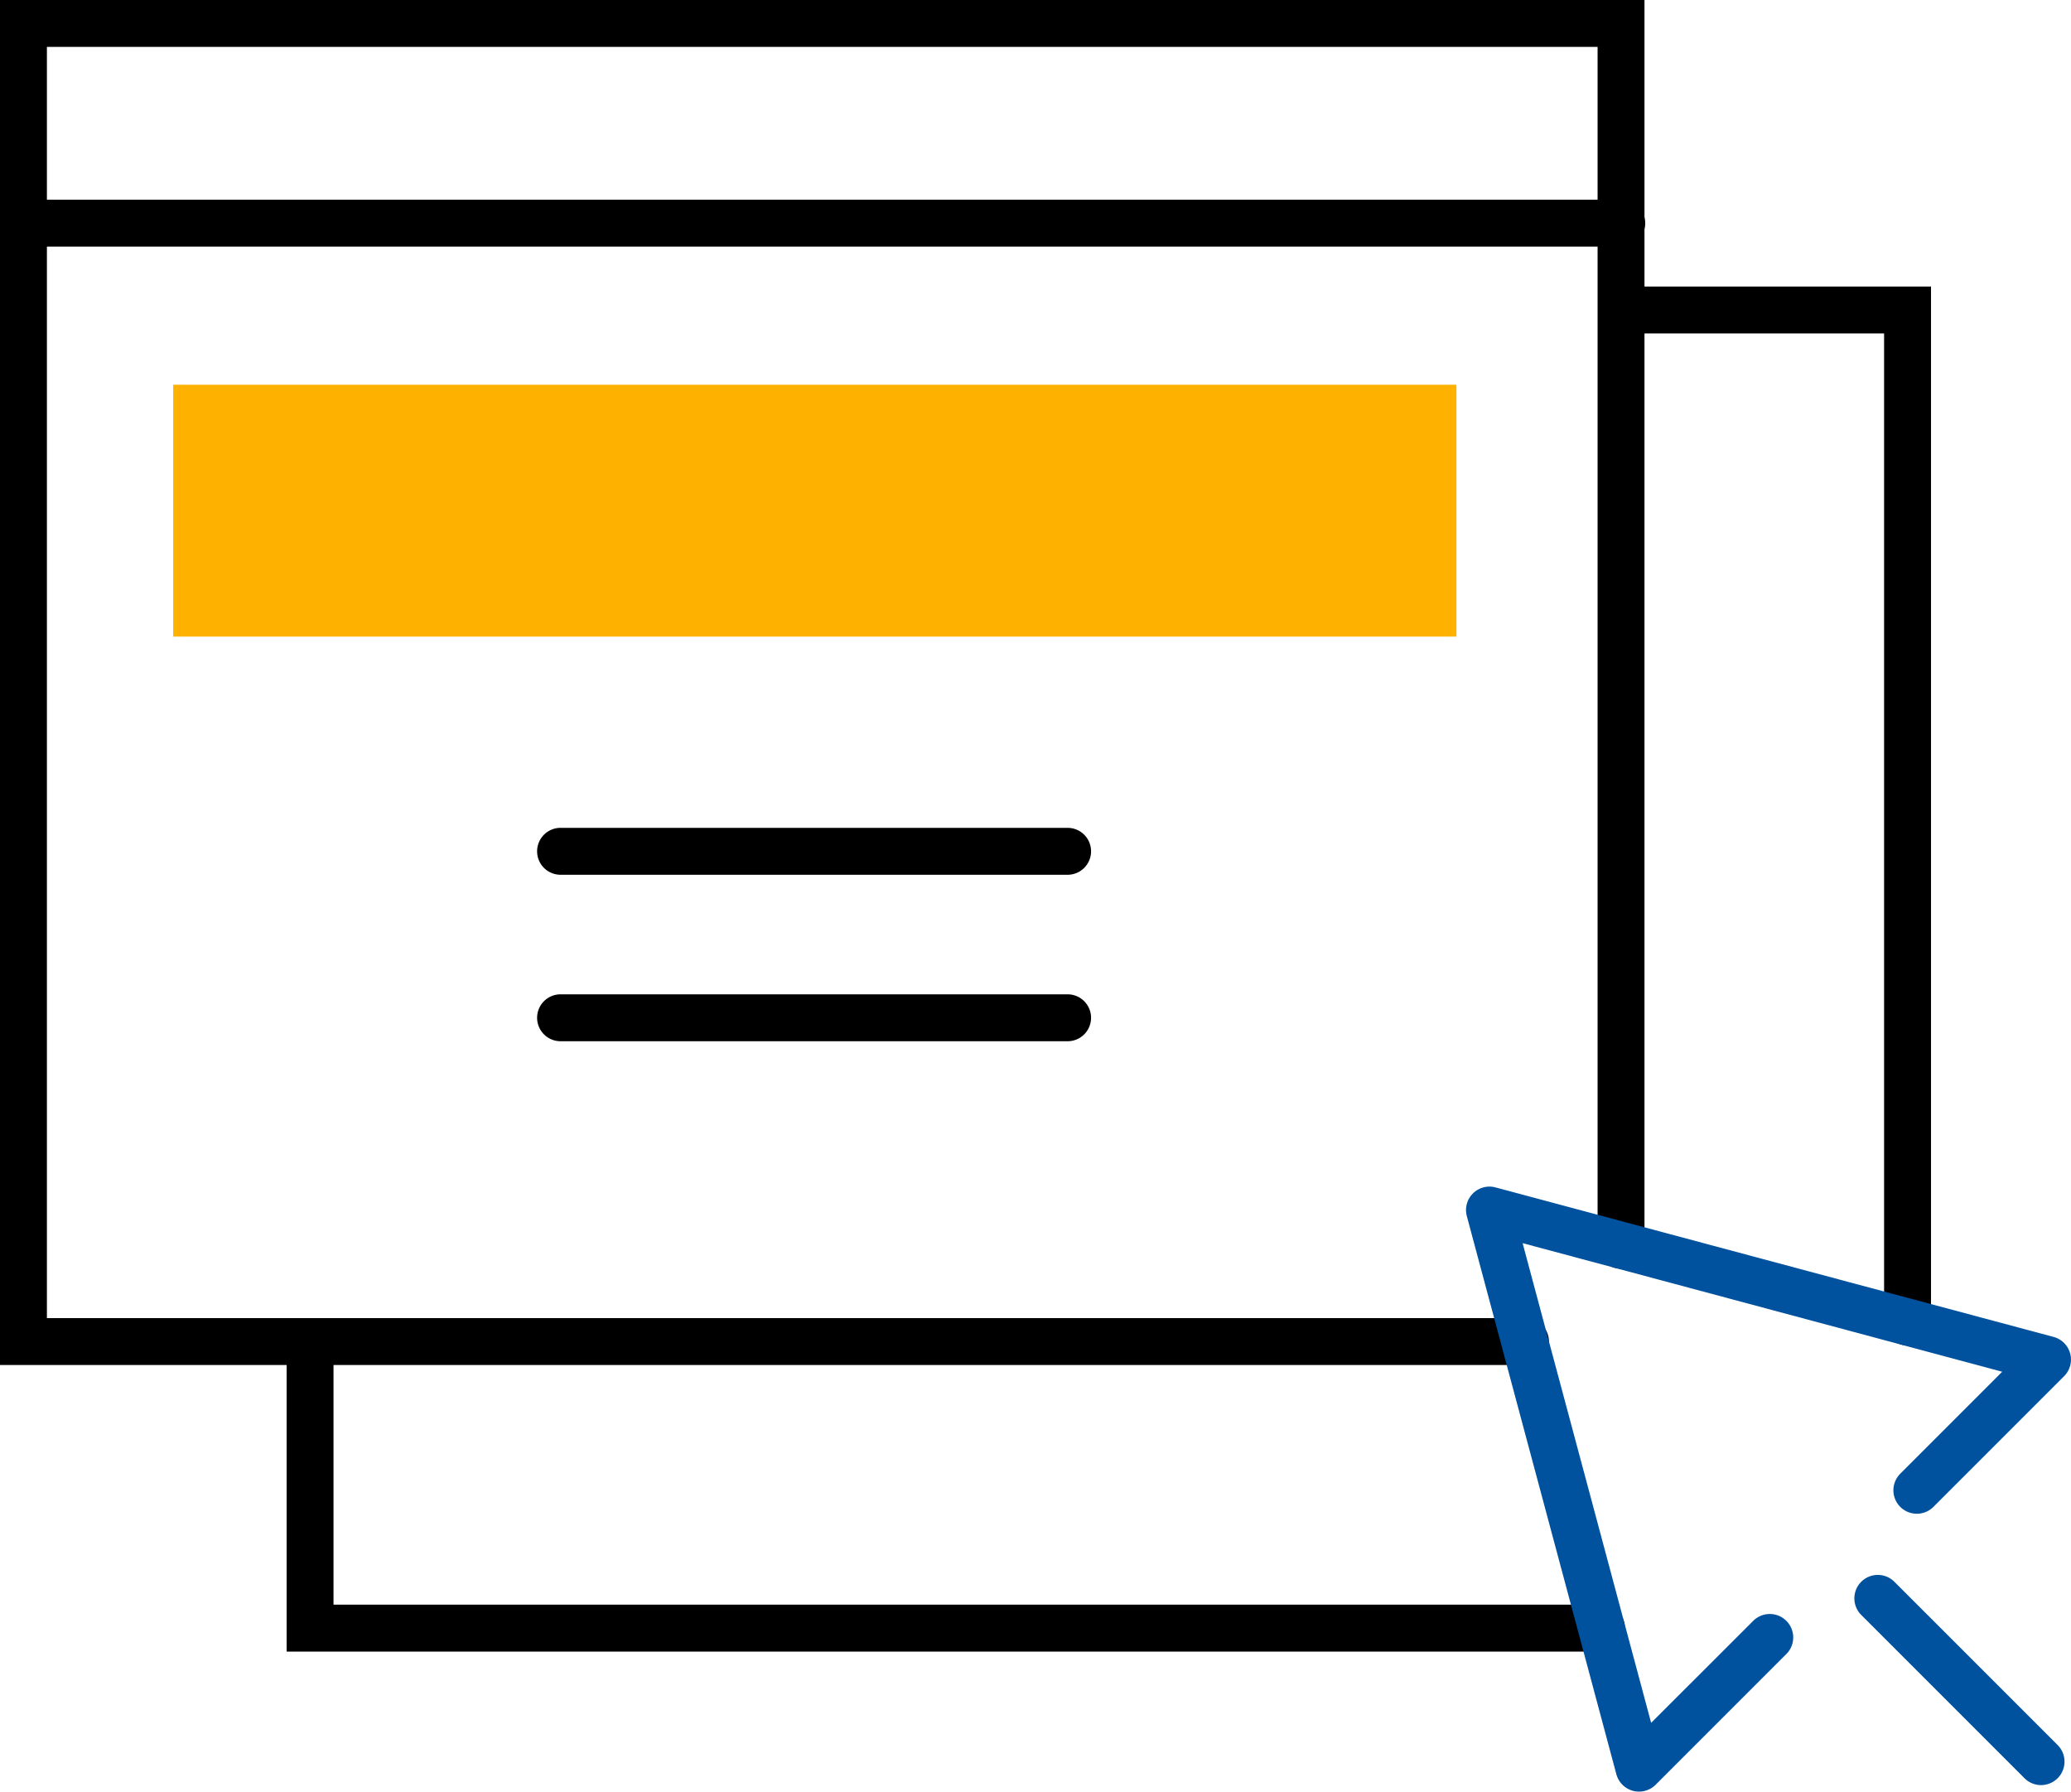 <svg data-name="browser icon" xmlns="http://www.w3.org/2000/svg" width="86.705" height="75" viewBox="0 0 86.705 75"><defs><clipPath id="a"><path data-name="Rectangle 161417" fill="#00519e" d="M0 0h86.705v75H0z"/></clipPath></defs><g data-name="Group 174933" clip-path="url(#a)"><path data-name="Path 1391" d="M63.834 57.143H0V0h68.848v52.129a.981.981 0 0 1-1.963 0V1.964H1.964V55.18h61.87a.982.982 0 1 1 0 1.963"/><path data-name="Path 1392" d="M67.866 10.324H.981a.982.982 0 0 1 0-1.963h66.885a.982.982 0 1 1 0 1.963"/><path data-name="Rectangle 161416" fill="#ffb100" d="M7.251 16.106h53.724v10.543H7.251z"/><path data-name="Path 1393" d="M44.728 36.619H23.5a.982.982 0 1 1 0-1.963h21.228a.982.982 0 0 1 0 1.963"/><path data-name="Path 1394" d="M44.728 43.588H23.5a.982.982 0 1 1 0-1.963h21.228a.982.982 0 0 1 0 1.963"/><path data-name="Path 1395" d="M67.048 69.139H12V56.161a.981.981 0 0 1 1.963 0v11.014h53.085a.982.982 0 1 1 0 1.964"/><path data-name="Path 1396" d="M79.862 56.324a.982.982 0 0 1-.982-.982V13.958H67.866a.982.982 0 0 1 0-1.963h12.978v43.347a.982.982 0 0 1-.982.982"/><path data-name="Path 1397" d="M68.619 75a1 1 0 0 1-.254-.033.983.983 0 0 1-.694-.694L61.41 50.907a.981.981 0 0 1 1.2-1.2l23.366 6.26a.982.982 0 0 1 .44 1.643l-5.471 5.471a.981.981 0 1 1-1.388-1.388l4.268-4.269-20.079-5.383 5.381 20.081 4.273-4.269a.981.981 0 0 1 1.388 1.388l-5.471 5.471a.979.979 0 0 1-.694.288" fill="#00519e"/><path data-name="Path 1398" d="M85.452 74.728a.978.978 0 0 1-.694-.288l-6.835-6.835a.981.981 0 0 1 1.388-1.388l6.835 6.835a.982.982 0 0 1-.694 1.676" fill="#00519e"/></g></svg>
